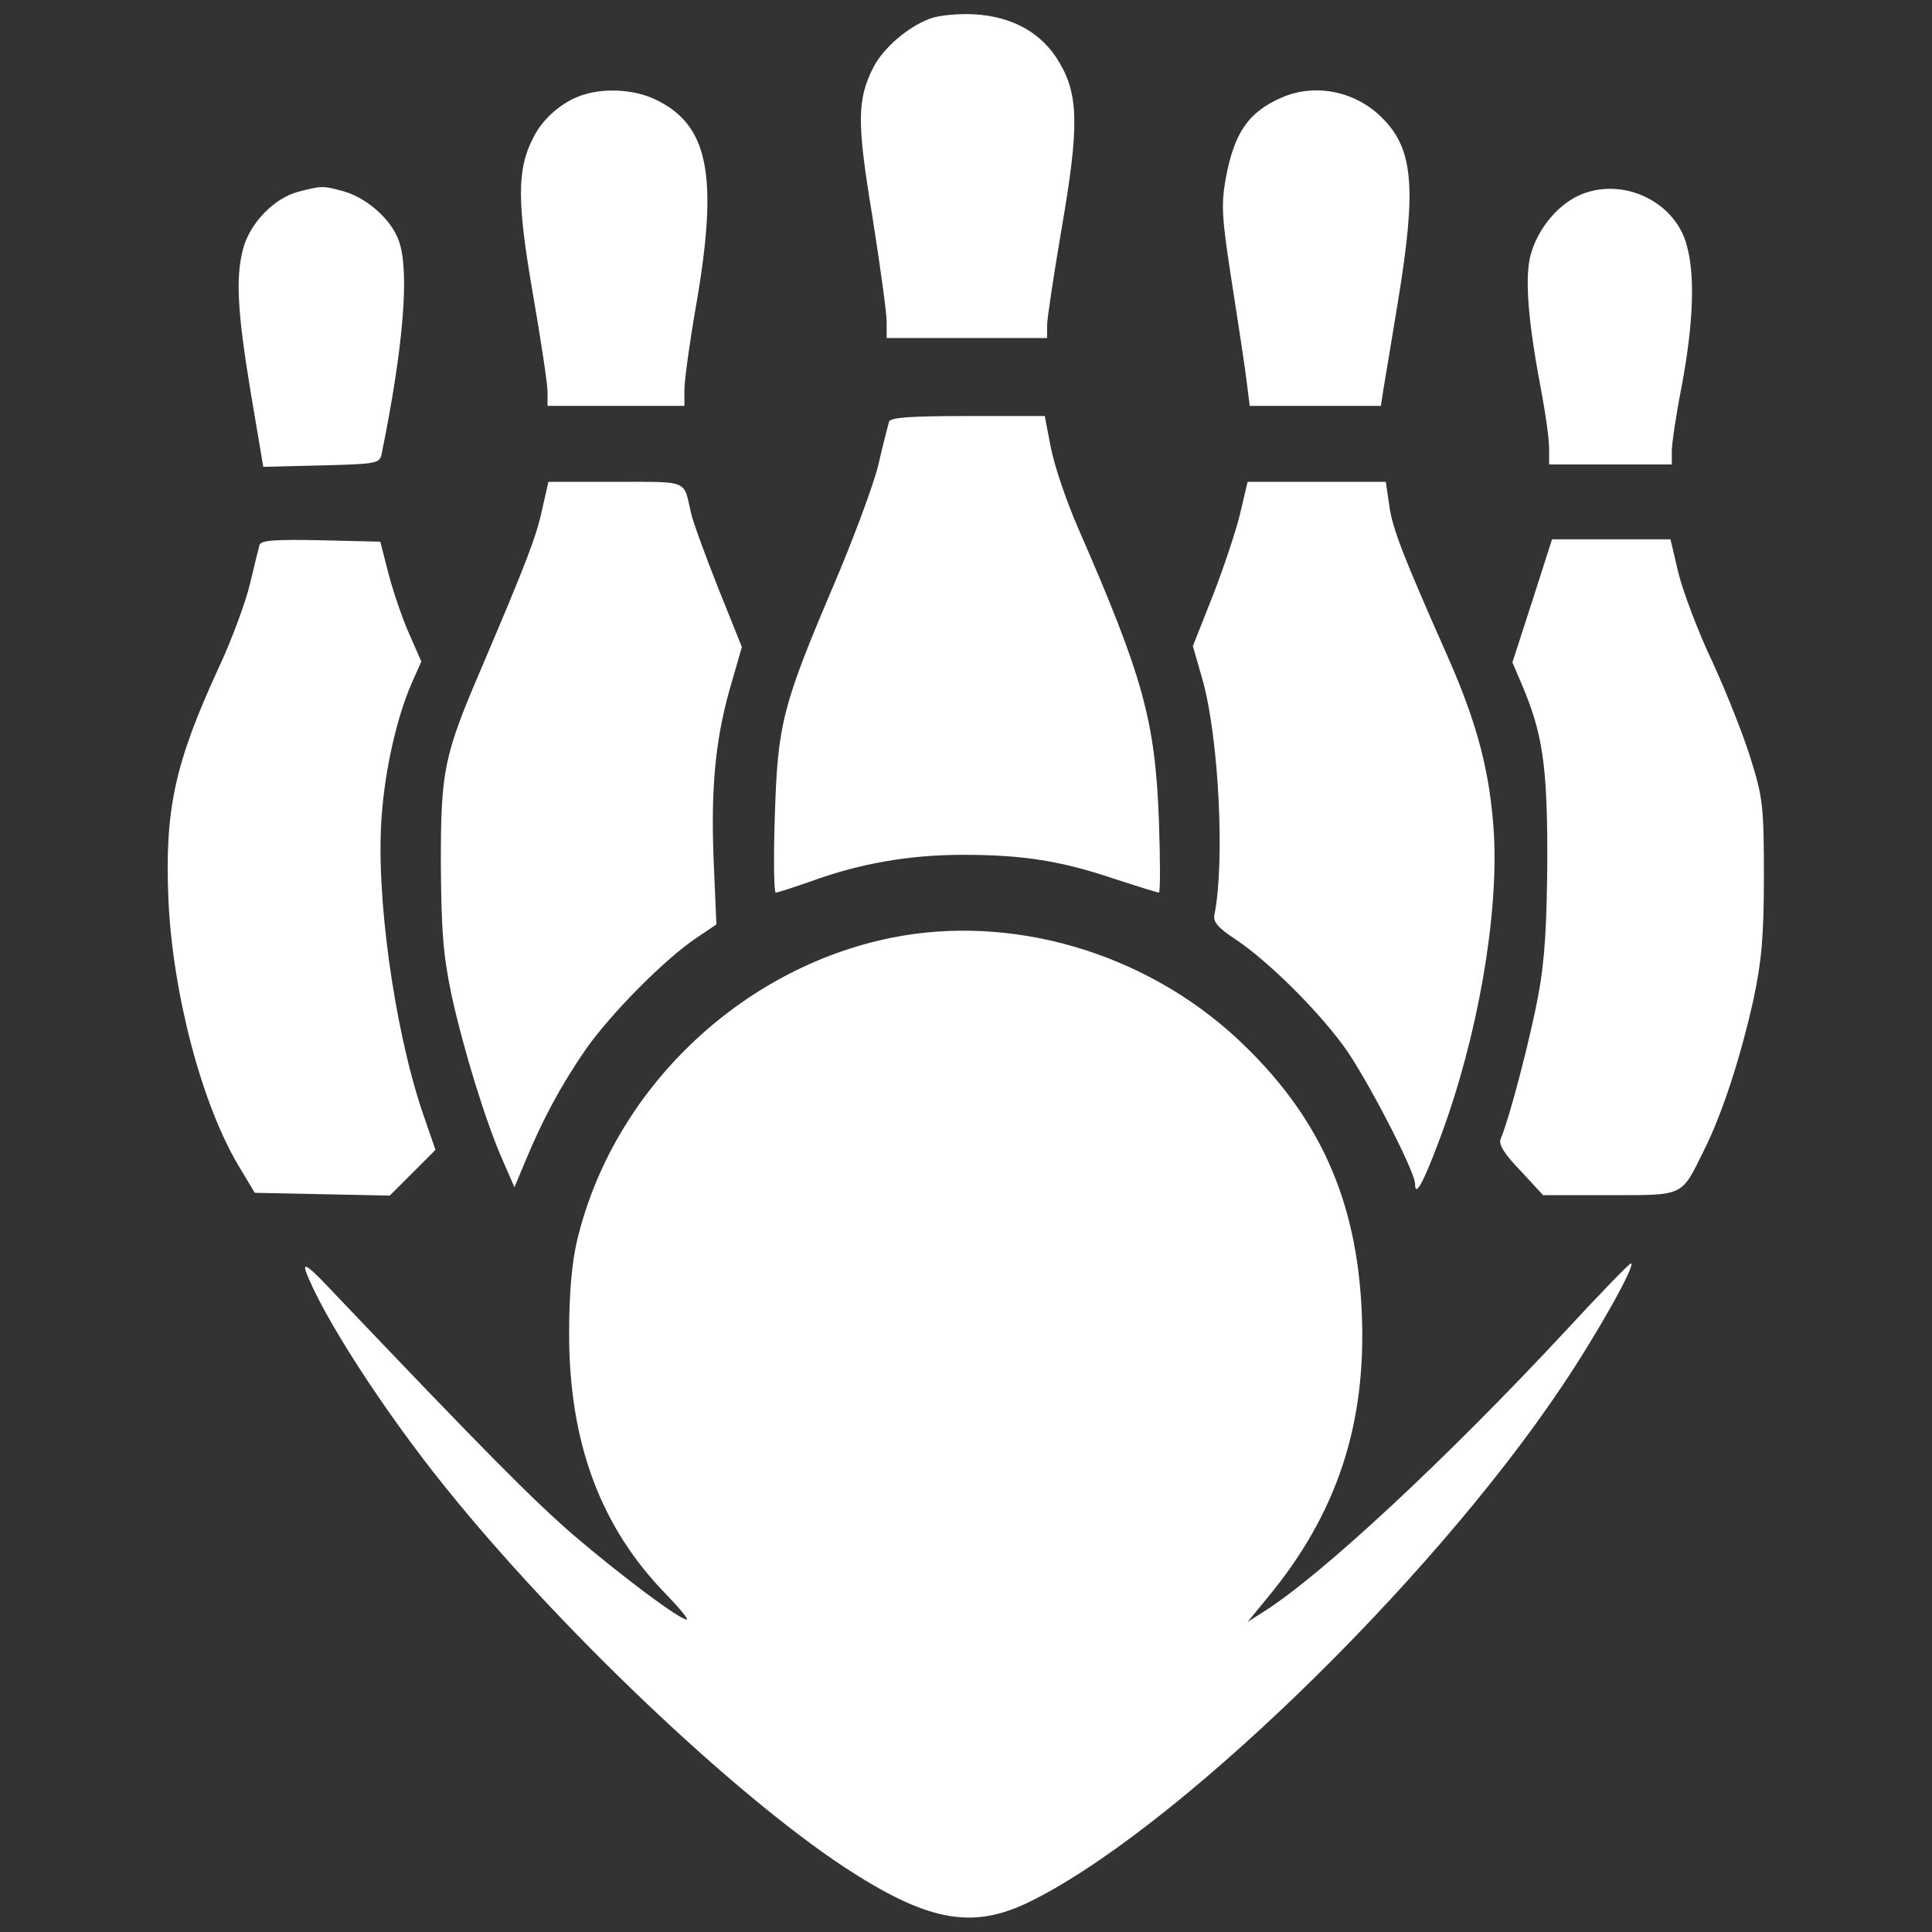 <?xml version="1.0" encoding="UTF-8"?>
<svg xmlns="http://www.w3.org/2000/svg" xmlns:xlink="http://www.w3.org/1999/xlink" version="1.1" width="680" height="680" xml:space="preserve" style=""><rect width="100%" height="100%" fill="#333333" stroke="none"/><rect id="backgroundrect" width="100%" height="100%" x="0" y="0" fill="none" stroke="none"></rect>
<desc>Created with Fabric.js 5.2.4</desc>
<defs>
</defs>




<g class="currentLayer" style=""><title>Layer 1</title><rect x="0" y="0" width="100%" height="100%" fill="transparent" id="svg_1"></rect><g id="bb74f5a2-a9bc-405b-b224-805167ac8611" class="">
<rect style="stroke: none; stroke-width: 1; stroke-dasharray: none; stroke-linecap: butt; stroke-dashoffset: 0; stroke-linejoin: miter; stroke-miterlimit: 4; fill: rgb(255,255,255); fill-rule: nonzero; opacity: 1; visibility: hidden;" vector-effect="non-scaling-stroke" x="-348.696" y="-324.348" rx="0" ry="0" width="680" height="680" transform="matrix(1,0,0,1,340,340) " stroke-width="0" id="svg_2"></rect>
</g><g id="fe1ec2e4-3c1c-4312-8deb-1e7d1a8d533a">
</g><g id="svg_3" class="">
<g style="" vector-effect="non-scaling-stroke" stroke-width="0" id="svg_4">
		<g stroke-width="0" id="svg_5">
<path style="stroke: none; stroke-width: 1; stroke-dasharray: none; stroke-linecap: butt; stroke-dashoffset: 0; stroke-linejoin: miter; stroke-miterlimit: 4; fill: rgb(255,255,255); fill-rule: nonzero; opacity: 1;" vector-effect="non-scaling-stroke" d="M327.352,6.542 C319.381,9.531 310.746,17.004 307.258,23.979 C301.612,35.271 301.612,43.408 307.092,76.455 C309.749,93.394 312.074,110 312.074,113.156 L312.074,118.968 L340.305,118.968 L368.536,118.968 L368.536,114.65 C368.536,112.325 370.861,96.881 373.684,80.275 C379.829,44.737 379.663,33.444 372.854,21.986 C366.876,11.69 356.58,5.877 343.128,5.047 C337.316,4.715 330.507,5.379 327.352,6.542 z" stroke-linecap="round" stroke-width="0" id="svg_6"></path>
</g>
		<g stroke-width="0" id="svg_7">
<path style="stroke: none; stroke-width: 1; stroke-dasharray: none; stroke-linecap: butt; stroke-dashoffset: 0; stroke-linejoin: miter; stroke-miterlimit: 4; fill: rgb(255,255,255); fill-rule: nonzero; opacity: 1;" vector-effect="non-scaling-stroke" d="M205.675,33.252 C198.368,35.411 191.227,41.389 187.74,48.364 C181.928,59.491 181.928,70.949 187.574,103.498 C190.397,119.772 192.722,135.216 192.722,137.873 L192.722,142.855 L216.801,142.855 L240.881,142.855 L240.881,137.209 C240.881,134.054 242.708,120.603 245.032,107.317 C253.004,61.317 249.35,43.548 230.087,34.747 C223.112,31.592 213.314,30.927 205.675,33.252 z" stroke-linecap="round" stroke-width="0" id="svg_8"></path>
</g>
		<g stroke-width="0" id="svg_9">
<path style="stroke: none; stroke-width: 1; stroke-dasharray: none; stroke-linecap: butt; stroke-dashoffset: 0; stroke-linejoin: miter; stroke-miterlimit: 4; fill: rgb(255,255,255); fill-rule: nonzero; opacity: 1;" vector-effect="non-scaling-stroke" d="M451.321,34.246 C439.364,39.394 434.382,46.701 431.393,62.976 C429.733,72.275 430.065,76.925 433.718,100.34 C436.043,115.12 438.368,130.564 438.866,134.882 L439.862,142.853 L462.946,142.853 L486.029,142.853 L486.859,137.373 C487.357,134.55 489.682,120.434 492.007,106.319 C498.65,65.965 497.487,52.347 486.361,41.387 C477.061,32.087 462.946,29.264 451.321,34.246 z" stroke-linecap="round" stroke-width="0" id="svg_10"></path>
</g>
		<g stroke-width="0" id="svg_11">
<path style="stroke: none; stroke-width: 1; stroke-dasharray: none; stroke-linecap: butt; stroke-dashoffset: 0; stroke-linejoin: miter; stroke-miterlimit: 4; fill: rgb(255,255,255); fill-rule: nonzero; opacity: 1;" vector-effect="non-scaling-stroke" d="M104.954,67.492 C96.817,69.651 88.513,77.954 85.856,86.59 C82.867,96.72 83.365,108.51 88.181,137.738 L92.665,164.308 L113.091,163.81 C132.687,163.312 133.683,163.146 134.347,159.658 C141.986,122.128 144.145,95.889 140.492,85.095 C138.001,77.456 129.199,69.651 120.896,67.326 C113.589,65.333 113.423,65.333 104.954,67.492 z" stroke-linecap="round" stroke-width="0" id="svg_12"></path>
</g>
		<g stroke-width="0" id="svg_13">
<path style="stroke: none; stroke-width: 1; stroke-dasharray: none; stroke-linecap: butt; stroke-dashoffset: 0; stroke-linejoin: miter; stroke-miterlimit: 4; fill: rgb(255,255,255); fill-rule: nonzero; opacity: 1;" vector-effect="non-scaling-stroke" d="M557.695,67.987 C549.059,70.976 541.088,80.275 538.597,90.239 C536.605,98.543 537.933,113.987 542.749,139.063 C544.078,146.203 545.24,154.673 545.24,157.828 L545.24,163.474 L566.828,163.474 L588.417,163.474 L588.417,158.824 C588.417,156.167 589.912,146.037 591.904,135.907 C596.72,110.167 596.72,91.734 592.07,81.936 C586.092,69.647 570.814,63.337 557.695,67.987 z" stroke-linecap="round" stroke-width="0" id="svg_14"></path>
</g>
		<g stroke-width="0" id="svg_15">
<path style="stroke: none; stroke-width: 1; stroke-dasharray: none; stroke-linecap: butt; stroke-dashoffset: 0; stroke-linejoin: miter; stroke-miterlimit: 4; fill: rgb(255,255,255); fill-rule: nonzero; opacity: 1;" vector-effect="non-scaling-stroke" d="M312.908,148.421 C312.576,149.583 310.749,156.558 309.089,163.865 C307.262,171.172 300.121,190.269 293.313,206.211 C275.377,248.392 273.717,254.868 272.72,287.085 C272.222,302.031 272.388,314.154 273.053,314.154 C273.717,314.154 279.363,312.327 285.507,310.168 C302.778,303.858 320.215,300.869 338.98,300.869 C360.237,300.869 373.522,303.027 392.287,309.338 C400.425,311.995 407.399,314.154 407.898,314.154 C408.396,314.154 408.396,302.695 407.898,288.746 C406.569,253.706 402.417,238.428 379.5,185.951 C375.349,176.486 371.031,163.699 369.869,157.554 L367.71,146.428 L340.641,146.428 C320.547,146.428 313.406,146.926 312.908,148.421 z" stroke-linecap="round" stroke-width="0" id="svg_16"></path>
</g>
		<g stroke-width="0" id="svg_17">
<path style="stroke: none; stroke-width: 1; stroke-dasharray: none; stroke-linecap: butt; stroke-dashoffset: 0; stroke-linejoin: miter; stroke-miterlimit: 4; fill: rgb(255,255,255); fill-rule: nonzero; opacity: 1;" vector-effect="non-scaling-stroke" d="M190.866,179.066 C188.873,188.698 185.054,198.496 169.776,234.366 C156.159,266.085 155.162,270.9 155.162,304.113 C155.328,327.861 155.992,336.33 158.982,350.446 C163.299,370.041 171.104,395.283 177.083,408.735 L181.068,417.868 L184.888,408.735 C191.032,393.955 197.343,382.164 206.144,369.377 C214.946,356.756 234.375,337.16 245.502,329.854 L252.144,325.37 L251.148,301.955 C250.151,276.048 251.978,258.778 257.624,239.846 L261.112,227.723 L252.642,206.633 C247.993,194.842 243.675,183.052 243.177,180.395 C240.52,168.77 242.679,169.601 216.772,169.601 L193.025,169.601 L190.866,179.066 z" stroke-linecap="round" stroke-width="0" id="svg_18"></path>
</g>
		<g stroke-width="0" id="svg_19">
<path style="stroke: none; stroke-width: 1; stroke-dasharray: none; stroke-linecap: butt; stroke-dashoffset: 0; stroke-linejoin: miter; stroke-miterlimit: 4; fill: rgb(255,255,255); fill-rule: nonzero; opacity: 1;" vector-effect="non-scaling-stroke" d="M436.452,180.898 C434.957,187.043 430.639,199.996 426.82,209.794 L419.845,227.397 L423.332,239.52 C428.979,259.946 431.138,303.123 427.484,321.722 C426.82,324.545 428.647,326.538 435.455,331.022 C446.249,338.328 463.188,354.935 472.82,368.054 C480.459,378.35 498.062,412.227 498.062,416.711 C498.062,421.693 501.051,416.213 507.029,400.105 C519.982,365.231 527.455,322.884 525.795,293.325 C524.466,272.068 520.149,255.13 509.52,231.05 C493.91,195.844 489.925,185.714 488.928,177.577 L487.766,169.606 L463.52,169.606 L439.109,169.606 L436.452,180.898 z" stroke-linecap="round" stroke-width="0" id="svg_20"></path>
</g>
		<g stroke-width="0" id="svg_21">
<path style="stroke: none; stroke-width: 1; stroke-dasharray: none; stroke-linecap: butt; stroke-dashoffset: 0; stroke-linejoin: miter; stroke-miterlimit: 4; fill: rgb(255,255,255); fill-rule: nonzero; opacity: 1;" vector-effect="non-scaling-stroke" d="M91.331,191.815 C90.999,192.978 89.504,199.122 88.01,205.433 C86.515,211.743 81.699,224.862 77.215,234.494 C61.439,268.704 57.952,284.812 59.28,316.697 C60.775,349.744 71.071,388.935 84.19,410.689 L89.67,419.823 L113.418,420.321 L137.165,420.819 L145.302,412.682 L153.273,404.711 L148.457,390.762 C138.66,361.202 132.183,314.538 134.342,287.137 C135.504,270.696 139.822,251.931 144.97,240.306 L148.291,232.834 L144.14,223.368 C141.815,218.22 138.494,208.588 136.833,202.277 L133.844,190.653 L112.919,190.155 C96.977,189.823 91.829,190.155 91.331,191.815 z" stroke-linecap="round" stroke-width="0" id="svg_22"></path>
</g>
		<g stroke-width="0" id="svg_23">
<path style="stroke: none; stroke-width: 1; stroke-dasharray: none; stroke-linecap: butt; stroke-dashoffset: 0; stroke-linejoin: miter; stroke-miterlimit: 4; fill: rgb(255,255,255); fill-rule: nonzero; opacity: 1;" vector-effect="non-scaling-stroke" d="M539.294,211.575 L532.319,233.163 L535.308,240.138 C542.947,257.907 544.608,269.033 544.608,301.914 C544.442,325.164 543.777,337.784 541.453,350.073 C538.796,364.853 531.157,394.081 528.167,400.889 C527.337,402.716 529.496,406.203 535.142,412.016 L543.113,420.651 L566.362,420.651 C593.099,420.651 591.604,421.315 599.741,404.875 C606.218,391.922 612.529,372.492 617.178,351.734 C620.001,338.449 620.832,329.647 620.832,308.557 C620.832,284.145 620.5,280.658 616.182,267.041 C613.691,258.903 607.547,243.459 602.731,232.997 C597.749,222.535 592.435,208.42 590.774,201.777 L587.951,189.82 L567.193,189.82 L546.268,189.82 L539.294,211.575 z" stroke-linecap="round" stroke-width="0" id="svg_24"></path>
</g>
		<g stroke-width="0" id="svg_25">
<path style="stroke: none; stroke-width: 1; stroke-dasharray: none; stroke-linecap: butt; stroke-dashoffset: 0; stroke-linejoin: miter; stroke-miterlimit: 4; fill: rgb(255,255,255); fill-rule: nonzero; opacity: 1;" vector-effect="non-scaling-stroke" d="M313.742,330.06 C260.435,340.855 215.764,383.7 203.143,436.508 C201.316,443.981 200.32,455.274 200.32,468.725 C200.154,507.418 211.28,537.476 234.529,561.223 C239.179,566.039 242.5,570.025 241.67,570.025 C239.179,570.025 218.753,554.747 201.648,540.133 C187.367,527.678 172.089,512.4 116.457,453.945 C108.818,445.808 106.493,444.147 107.655,447.469 C113.301,462.747 134.724,496.126 156.811,523.527 C196.5,572.848 257.612,630.971 296.97,657.043 C325.865,675.974 341.475,679.13 361.071,669.996 C411.555,646.083 502.891,557.902 549.721,487.989 C562.01,469.721 575.461,445.808 574.133,444.645 C573.801,444.313 563.505,454.942 551.216,468.227 C509.865,512.732 465.028,554.581 444.602,567.368 L439.122,570.855 L445.93,562.552 C470.508,532.992 480.97,501.44 479.309,462.248 C477.649,421.895 464.031,392.169 435.302,365.432 C402.421,335.042 355.923,321.591 313.742,330.06 z" stroke-linecap="round" stroke-width="0" id="svg_26"></path>
</g>
</g>
</g></g></svg>
